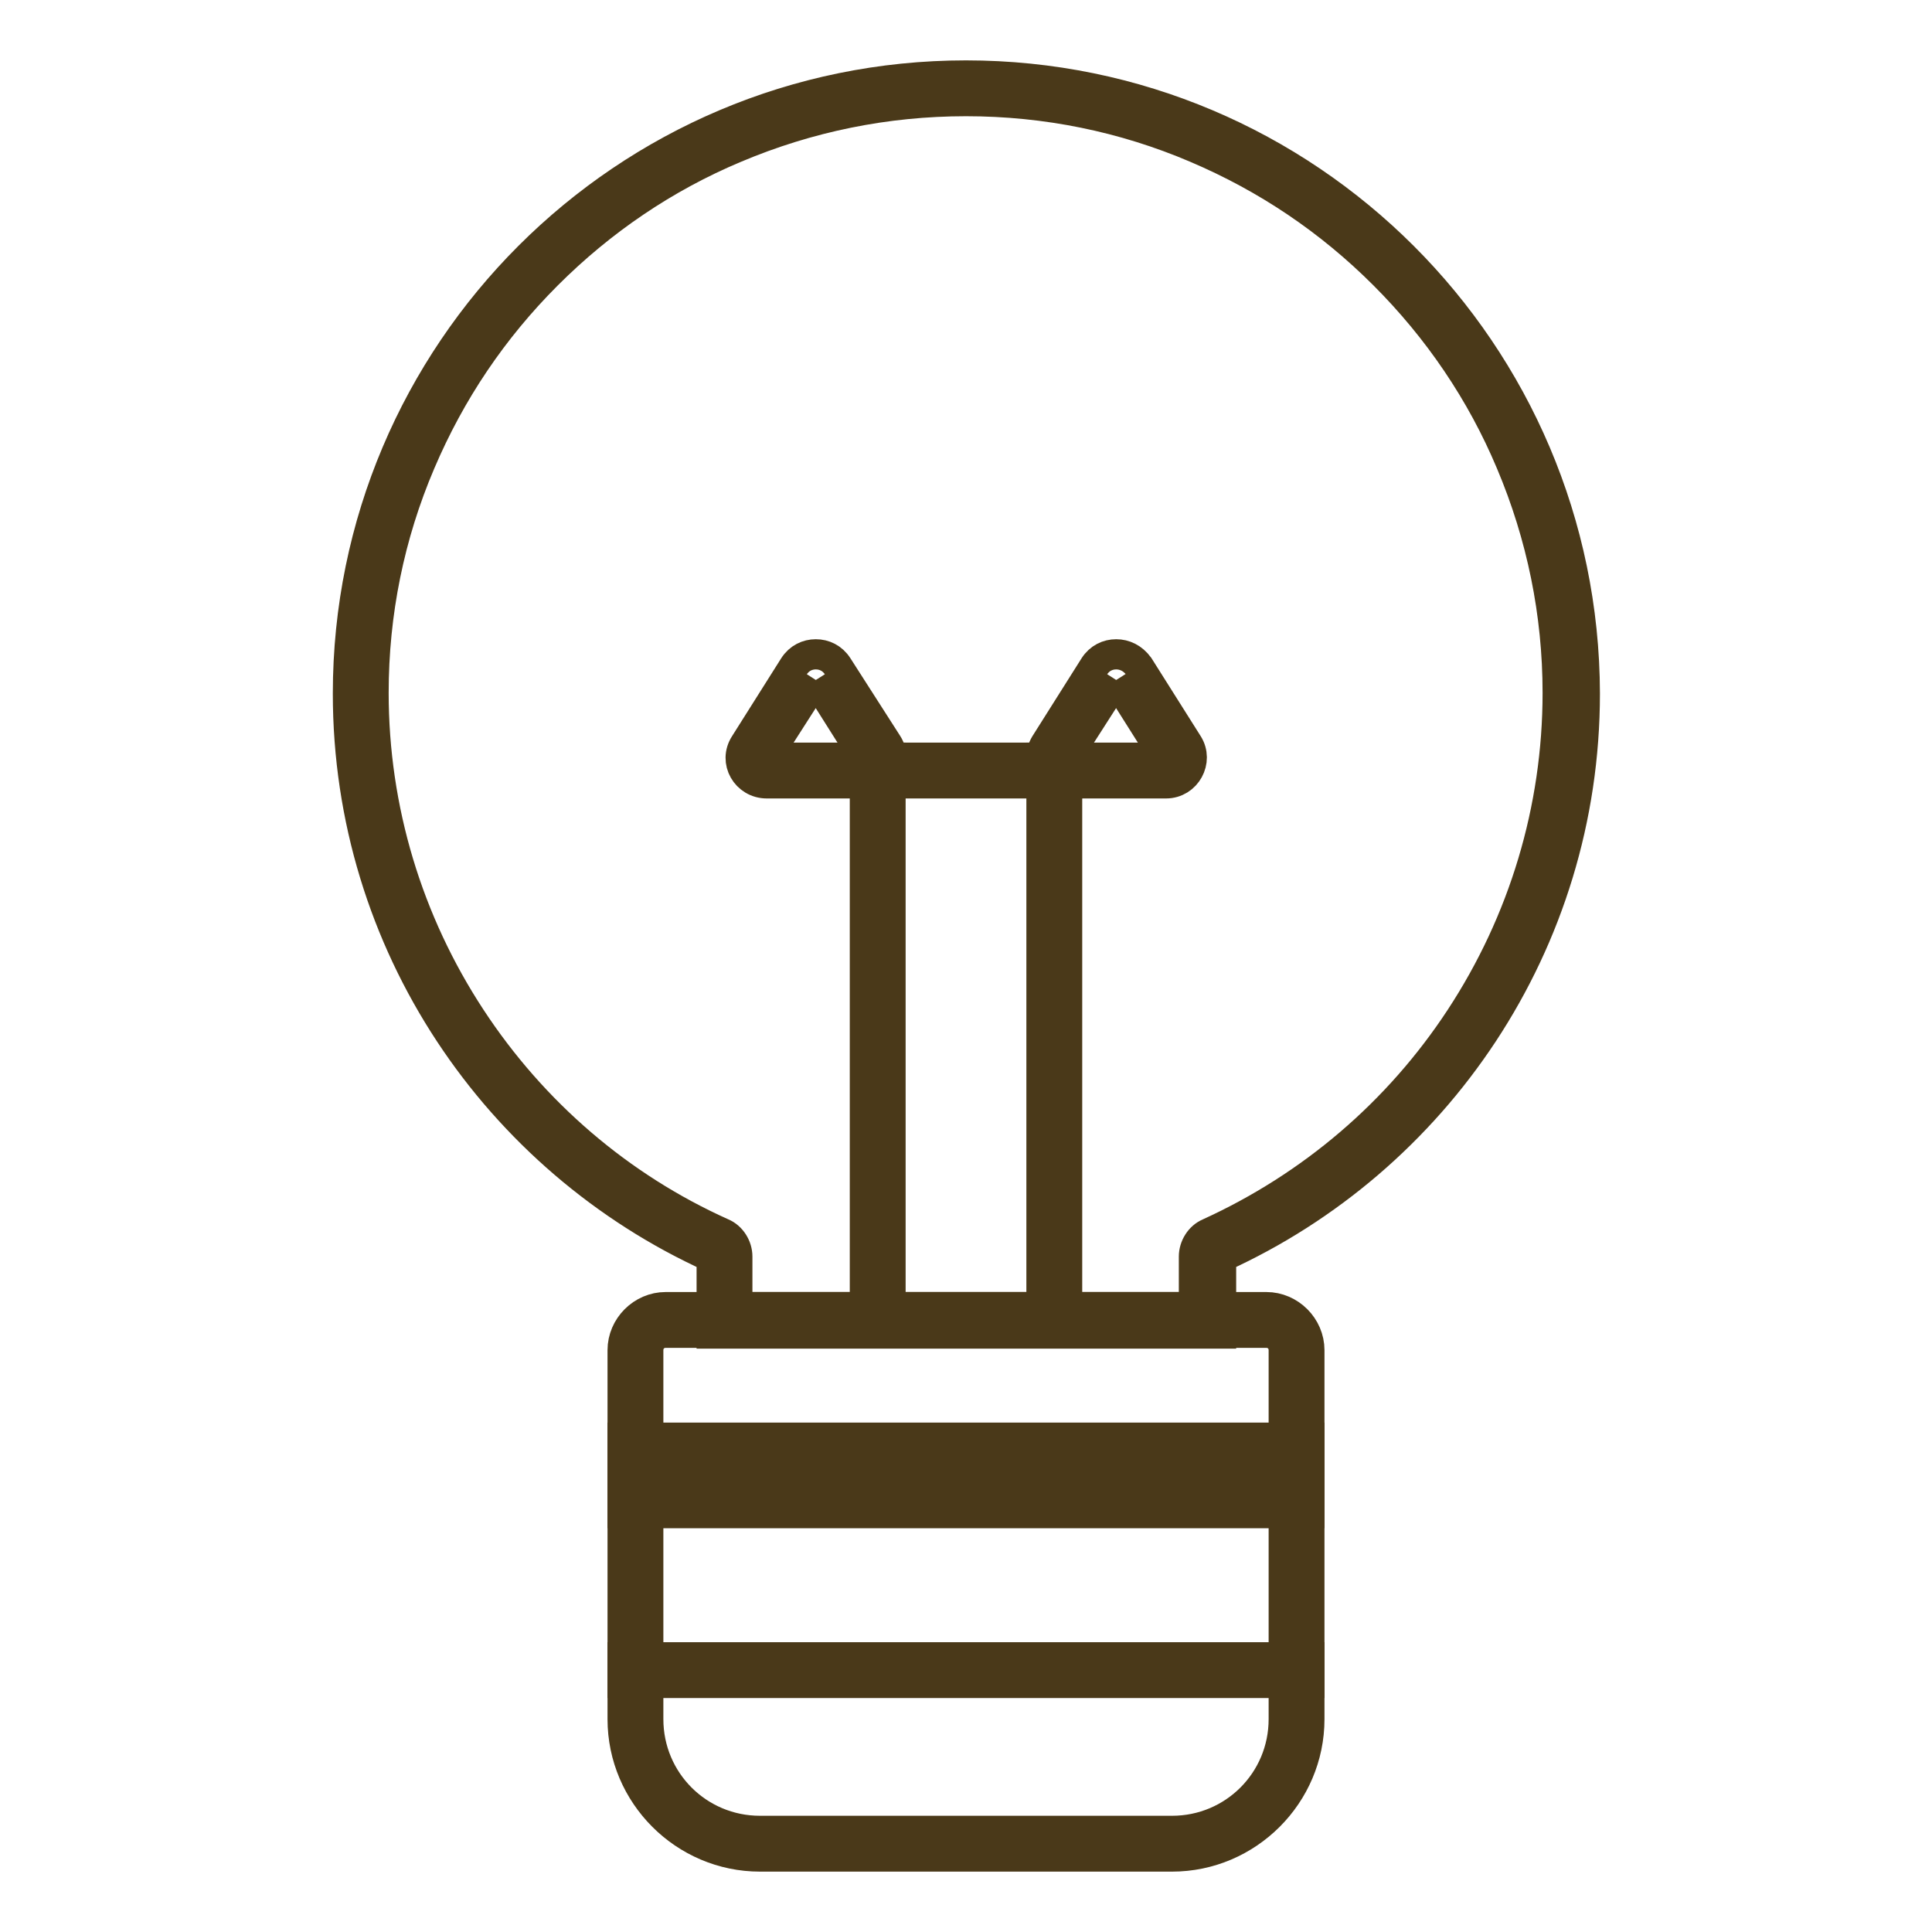 <?xml version="1.0" encoding="utf-8"?>
<!-- Svg Vector Icons : http://www.onlinewebfonts.com/icon -->
<!DOCTYPE svg PUBLIC "-//W3C//DTD SVG 1.1//EN" "http://www.w3.org/Graphics/SVG/1.1/DTD/svg11.dtd">
<svg version="1.1" xmlns="http://www.w3.org/2000/svg" xmlns:xlink="http://www.w3.org/1999/xlink" x="0px" y="0px" viewBox="0 0 256 256" enable-background="new 0 0 256 256" xml:space="preserve">
<g> <path stroke-width="4" fill-opacity="0" stroke="#4a3919"  d="M128,13.4c10.6,0,20.9,2.1,30.5,6.2c9.4,4,17.7,9.6,24.9,16.8c7.2,7.2,12.9,15.6,16.8,24.9 c4.1,9.7,6.2,20,6.2,30.5c0,15.4-4.5,30.3-12.9,43.1c-8.2,12.5-19.7,22.3-33.3,28.5c-1.2,0.5-2,1.8-2,3.1v6.7H97.7v-6.7 c0-1.3-0.8-2.6-2-3.1c-13.6-6.1-25.1-16-33.3-28.5c-8.4-12.8-12.9-27.7-12.9-43.1c0-10.6,2.1-20.9,6.2-30.5 c4-9.4,9.6-17.7,16.8-24.9c7.2-7.2,15.6-12.9,24.9-16.8C107.1,15.5,117.4,13.4,128,13.4 M128,10c-45.2,0-81.9,36.7-81.9,81.9 c0,33.2,19.8,61.8,48.2,74.7v10.1h67.5v-10.1c28.4-12.9,48.2-41.5,48.2-74.7C209.9,46.7,173.2,10,128,10z"/> <path stroke-width="4" fill-opacity="0" stroke="#4a3919"  d="M167.8,176.6c1.3,0,2.3,1,2.3,2.3v48.9c0,8.2-6.6,14.8-14.8,14.8h-54.6c-8.2,0-14.8-6.6-14.8-14.8v-48.9 c0-1.3,1-2.3,2.3-2.3H167.8 M167.8,173.2H88.2c-3.1,0-5.7,2.6-5.7,5.7v48.9c0,10,8.2,18.2,18.2,18.2h54.6c10,0,18.2-8.2,18.2-18.2 v-48.9C173.5,175.8,170.9,173.2,167.8,173.2z M108.1,90.1l6.5,10.3h-13.1L108.1,90.1 M108.1,86.7c-1.1,0-2.2,0.5-2.9,1.6l-6.5,10.3 c-1.5,2.3,0.2,5.2,2.9,5.2h13.1c2.7,0,4.3-3,2.9-5.2L111,88.3C110.3,87.2,109.2,86.7,108.1,86.7z M147.9,90.1l6.5,10.3h-13.1 L147.9,90.1 M147.9,86.7c-1.1,0-2.2,0.5-2.9,1.6l-6.5,10.3c-1.4,2.3,0.2,5.2,2.9,5.2h13.1c2.7,0,4.3-3,2.9-5.2l-6.5-10.3 C150.1,87.2,149,86.7,147.9,86.7z"/> <path stroke-width="4" fill-opacity="0" stroke="#4a3919"  d="M118,100.4h-3.4v72.8h3.4V100.4z M141.4,100.4H138v72.8h3.4V100.4z"/> <path stroke-width="4" fill-opacity="0" stroke="#4a3919"  d="M141.4,100.4h-26.7v3.4h26.7V100.4z M173.5,190.5h-91v3.4h91V190.5z M173.5,219.6h-91v3.4h91V219.6z  M173.5,197.1h-91v3.4h91V197.1z"/></g>
</svg>
